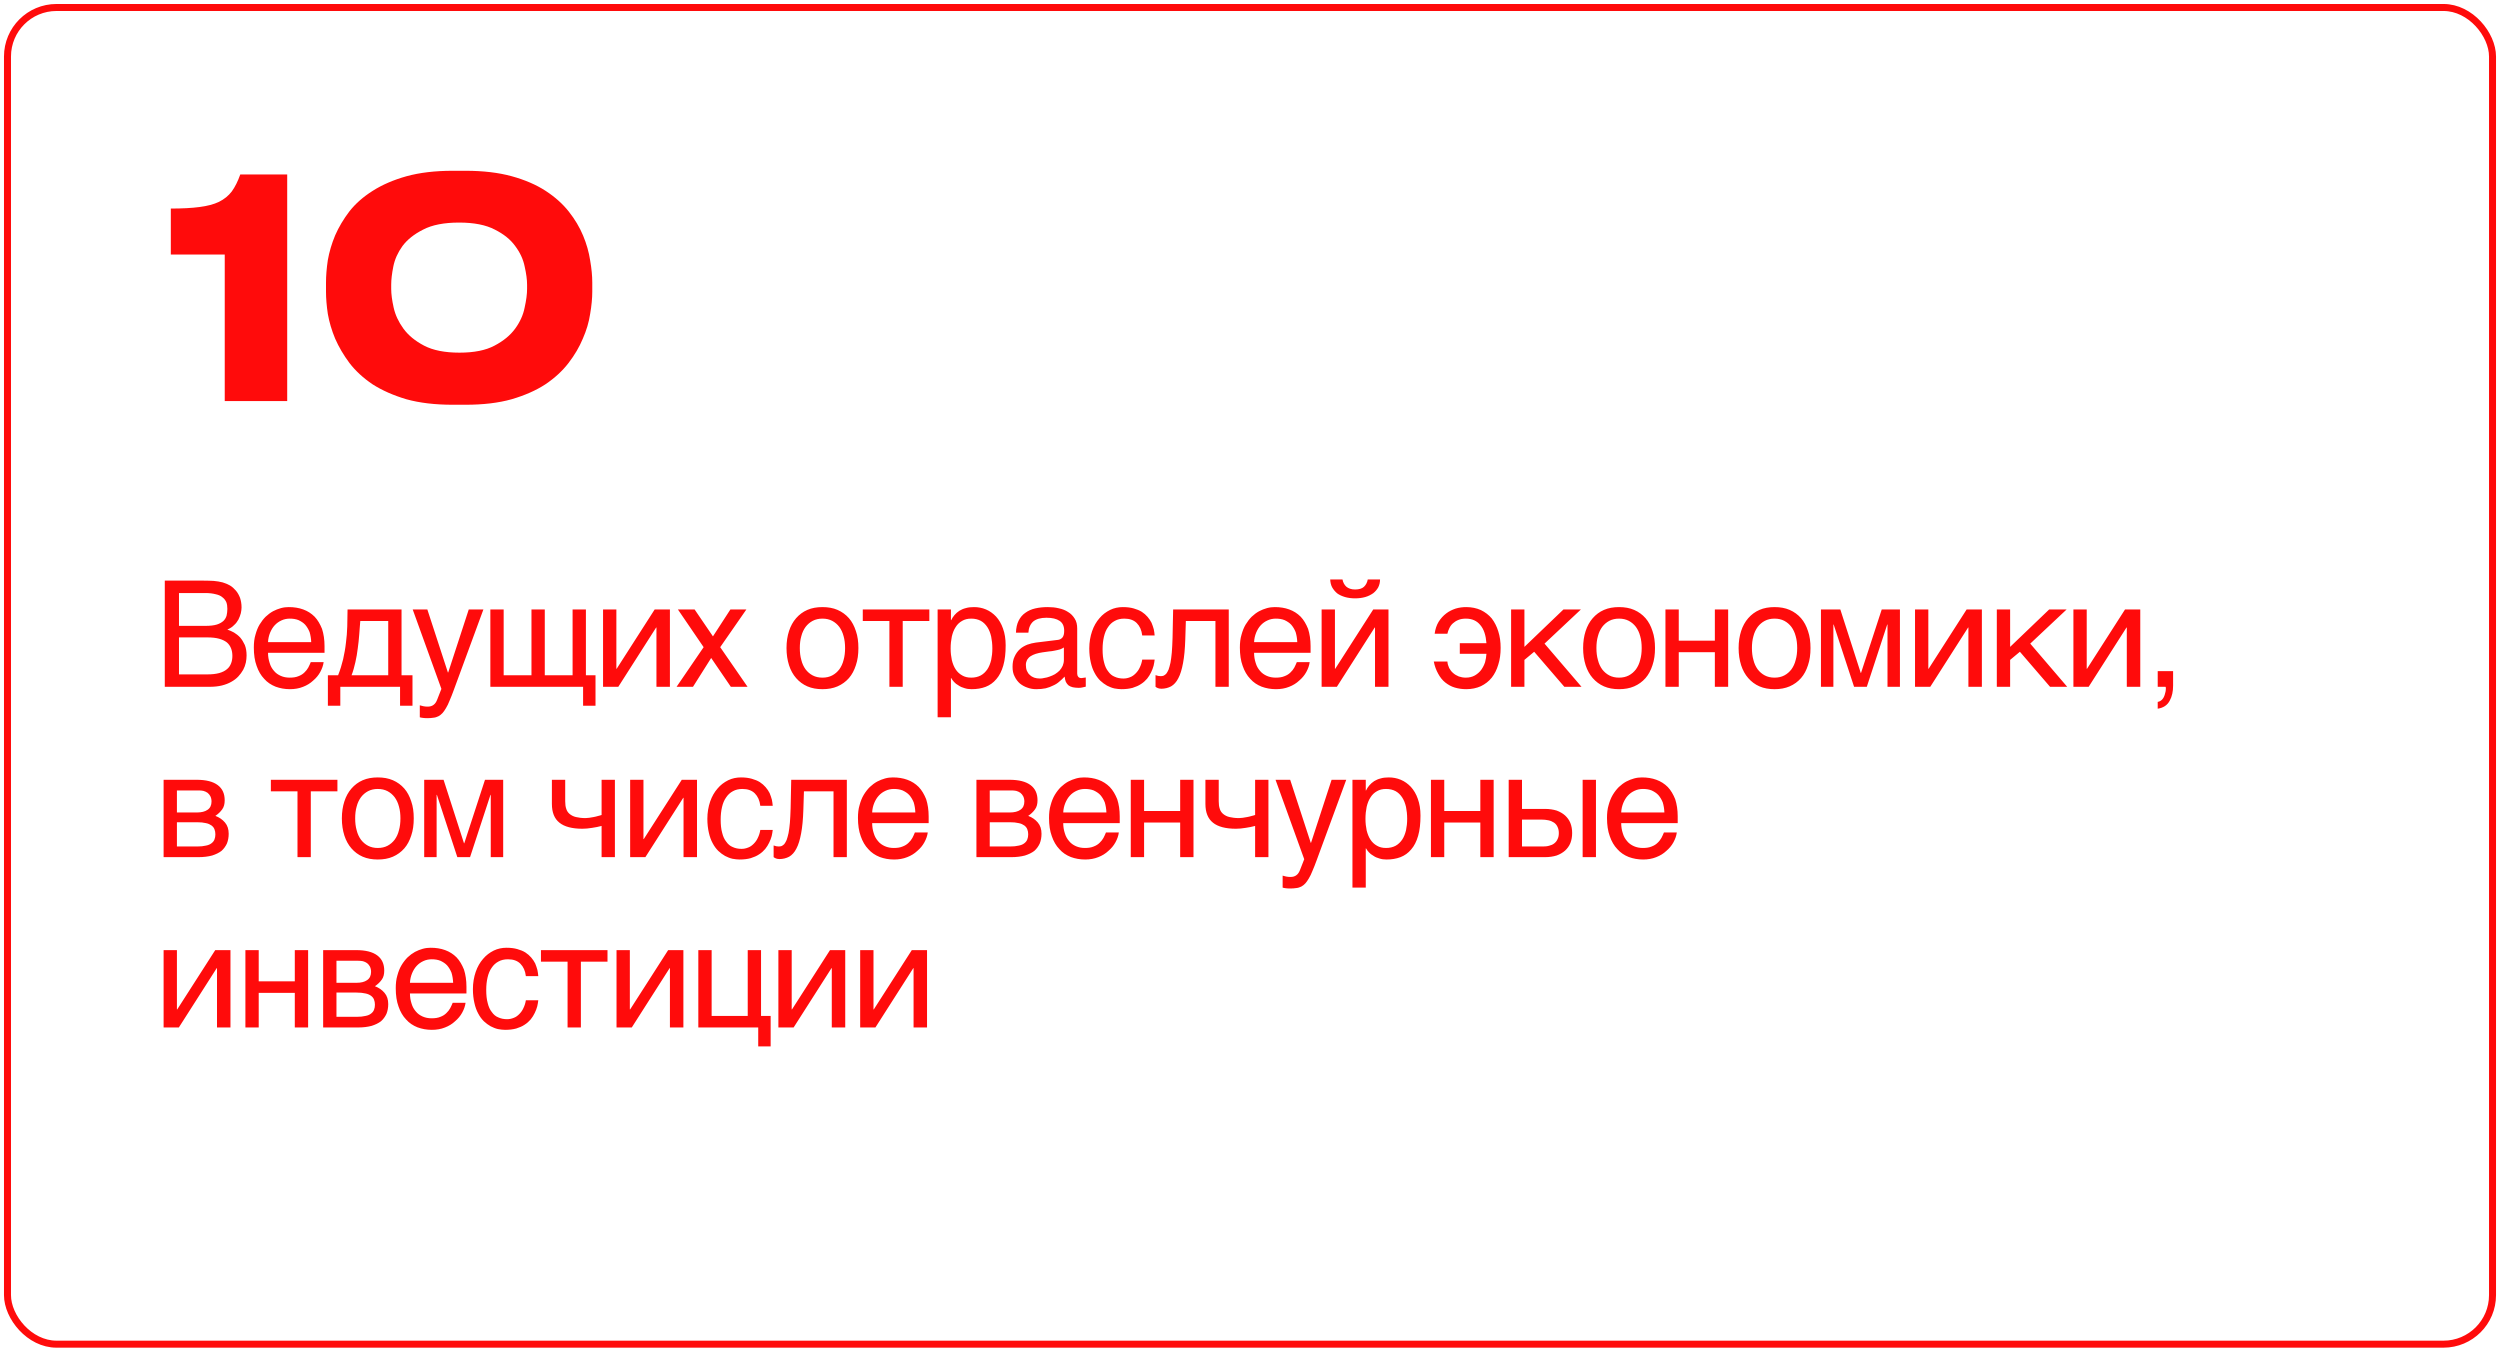 <?xml version="1.0" encoding="UTF-8"?> <svg xmlns="http://www.w3.org/2000/svg" width="455" height="246" viewBox="0 0 455 246" fill="none"><path d="M36.91 105.672C37.664 105.672 38.337 105.699 38.902 105.726C39.468 105.78 40.006 105.86 40.517 105.995C40.975 106.13 41.433 106.318 41.863 106.56C42.267 106.803 42.617 107.126 42.94 107.503C43.263 107.879 43.505 108.337 43.694 108.822C43.855 109.333 43.963 109.898 43.963 110.544C43.963 110.867 43.909 111.244 43.828 111.621C43.721 111.998 43.586 112.375 43.398 112.752C43.182 113.129 42.94 113.479 42.59 113.775C42.267 114.125 41.863 114.367 41.379 114.582C41.783 114.717 42.186 114.905 42.59 115.121C42.994 115.363 43.371 115.659 43.721 116.036C44.044 116.413 44.313 116.87 44.555 117.382C44.771 117.92 44.878 118.566 44.878 119.293C44.878 119.724 44.825 120.155 44.744 120.585C44.636 121.07 44.474 121.501 44.259 121.904C44.017 122.335 43.721 122.739 43.371 123.116C43.021 123.493 42.59 123.816 42.106 124.085C41.594 124.381 41.029 124.596 40.383 124.758C39.737 124.919 38.983 125 38.148 125H29.992V105.672H36.91ZM37.395 113.909C38.256 113.909 38.929 113.829 39.468 113.667C39.979 113.506 40.383 113.263 40.679 112.994C40.948 112.725 41.137 112.402 41.244 112.025C41.325 111.648 41.379 111.244 41.379 110.814C41.379 110.356 41.325 109.952 41.19 109.602C41.029 109.252 40.813 108.956 40.49 108.714C40.194 108.445 39.764 108.256 39.252 108.149C38.741 108.014 38.122 107.933 37.395 107.933H32.576V113.909H37.395ZM37.772 122.739C38.606 122.739 39.306 122.658 39.898 122.497C40.464 122.335 40.921 122.12 41.298 121.797C41.648 121.527 41.89 121.151 42.052 120.747C42.213 120.343 42.294 119.885 42.294 119.374C42.294 118.862 42.213 118.405 42.052 118.001C41.89 117.597 41.648 117.22 41.298 116.924C40.921 116.628 40.464 116.413 39.898 116.251C39.306 116.09 38.606 116.009 37.772 116.009H32.576V122.739H37.772ZM58.903 120.504C58.822 121.124 58.607 121.716 58.284 122.308C57.961 122.9 57.53 123.412 56.992 123.869C56.48 124.354 55.861 124.731 55.161 125C54.434 125.296 53.627 125.431 52.766 125.431C51.823 125.431 50.962 125.269 50.154 124.973C49.347 124.65 48.647 124.192 48.081 123.546C47.489 122.927 47.032 122.147 46.709 121.204C46.359 120.262 46.197 119.132 46.197 117.866C46.197 117.005 46.278 116.224 46.493 115.524C46.682 114.825 46.924 114.205 47.247 113.667C47.57 113.129 47.947 112.644 48.351 112.24C48.781 111.837 49.212 111.513 49.697 111.244C50.154 111.002 50.639 110.814 51.123 110.679C51.608 110.544 52.093 110.491 52.55 110.491C53.519 110.491 54.381 110.625 55.188 110.921C55.996 111.217 56.669 111.648 57.261 112.24C57.826 112.833 58.257 113.586 58.607 114.448C58.903 115.363 59.065 116.413 59.065 117.597V118.809H48.781C48.781 119.482 48.889 120.101 49.078 120.666C49.239 121.231 49.508 121.689 49.858 122.093C50.181 122.497 50.612 122.793 51.096 123.008C51.581 123.223 52.119 123.331 52.739 123.331C53.358 123.331 53.896 123.25 54.327 123.062C54.758 122.9 55.107 122.685 55.404 122.389C55.7 122.12 55.915 121.824 56.103 121.501C56.292 121.151 56.426 120.828 56.561 120.504H58.903ZM56.642 116.87C56.615 116.197 56.507 115.578 56.346 115.04C56.13 114.502 55.861 114.071 55.538 113.694C55.215 113.344 54.784 113.075 54.327 112.859C53.842 112.671 53.331 112.59 52.739 112.59C52.2 112.59 51.689 112.698 51.231 112.913C50.746 113.129 50.343 113.425 49.993 113.802C49.643 114.178 49.374 114.636 49.158 115.148C48.943 115.686 48.808 116.251 48.781 116.87H56.642ZM61.936 128.446H59.675V122.9H61.532C61.909 121.958 62.205 120.989 62.447 119.993C62.663 118.997 62.851 118.028 62.959 117.005C63.093 116.009 63.174 114.986 63.201 113.99C63.228 112.967 63.255 111.944 63.255 110.921H73.08V122.9H75.072V128.446H72.811V125H61.936V128.446ZM65.57 113.021C65.489 113.829 65.462 114.636 65.382 115.471C65.328 116.332 65.22 117.167 65.112 118.001C65.005 118.862 64.87 119.697 64.682 120.504C64.493 121.339 64.278 122.147 63.982 122.9H70.658V113.021H65.57ZM81.518 122.389H81.572L85.314 110.921H87.979L82.595 125.565C82.326 126.292 82.083 126.938 81.841 127.477C81.626 128.015 81.41 128.499 81.168 128.876C80.953 129.253 80.737 129.549 80.522 129.792C80.307 130.034 80.037 130.222 79.795 130.357C79.499 130.492 79.23 130.599 78.88 130.626C78.557 130.68 78.18 130.707 77.749 130.707C77.4 130.707 77.13 130.68 76.942 130.653C76.727 130.626 76.538 130.599 76.403 130.545V128.365C76.565 128.419 76.78 128.473 77.023 128.526C77.265 128.58 77.561 128.607 77.83 128.607C78.261 128.607 78.638 128.499 78.907 128.284C79.203 128.069 79.391 127.773 79.553 127.369L80.334 125.377L75.111 110.921H77.776L81.518 122.389ZM89.244 110.921H91.667V122.9H96.727V110.921H99.15V122.9H104.211V110.921H106.634V122.9H108.383V128.446H106.122V125H89.244V110.921ZM112.179 121.716H112.233L119.151 110.921H121.924V125H119.474V114.205H119.42L112.529 125H109.756V110.921H112.179V121.716ZM123.135 125L128.061 117.786L123.377 110.921H126.419L129.757 115.821L132.934 110.921H135.841L131.076 117.786L136.056 125H133.015L129.434 119.751L126.123 125H123.135ZM156.227 117.947C156.227 119.105 156.093 120.128 155.77 121.07C155.474 121.985 155.07 122.766 154.505 123.412C153.939 124.058 153.239 124.569 152.432 124.919C151.624 125.269 150.709 125.431 149.686 125.431C148.663 125.431 147.748 125.269 146.94 124.919C146.133 124.569 145.46 124.058 144.895 123.412C144.329 122.766 143.899 121.985 143.602 121.07C143.306 120.128 143.145 119.105 143.145 117.947C143.145 116.79 143.306 115.767 143.602 114.851C143.899 113.936 144.329 113.156 144.895 112.509C145.46 111.863 146.133 111.352 146.94 111.002C147.748 110.652 148.663 110.491 149.686 110.491C150.709 110.491 151.624 110.652 152.432 111.002C153.239 111.352 153.939 111.863 154.505 112.509C155.07 113.156 155.474 113.936 155.77 114.851C156.093 115.767 156.227 116.79 156.227 117.947ZM153.805 117.947C153.805 117.167 153.724 116.44 153.536 115.794C153.374 115.148 153.105 114.582 152.755 114.098C152.405 113.64 151.974 113.263 151.463 112.994C150.951 112.725 150.359 112.59 149.686 112.59C149.013 112.59 148.421 112.725 147.909 112.994C147.398 113.263 146.967 113.64 146.617 114.098C146.267 114.582 145.998 115.148 145.837 115.794C145.648 116.44 145.567 117.167 145.567 117.947C145.567 118.728 145.648 119.455 145.837 120.101C145.998 120.774 146.267 121.339 146.617 121.824C146.967 122.281 147.398 122.658 147.909 122.927C148.421 123.196 149.013 123.331 149.686 123.331C150.359 123.331 150.951 123.196 151.463 122.927C151.974 122.658 152.405 122.281 152.755 121.824C153.105 121.339 153.374 120.774 153.536 120.101C153.724 119.455 153.805 118.728 153.805 117.947ZM157.026 110.921H169.14V113.021H164.294V125H161.871V113.021H157.026V110.921ZM173.07 112.859H173.124C173.285 112.536 173.474 112.213 173.716 111.944C173.958 111.648 174.254 111.406 174.604 111.164C174.927 110.975 175.304 110.787 175.762 110.679C176.192 110.544 176.704 110.491 177.269 110.491C178.023 110.491 178.75 110.625 179.45 110.921C180.15 111.217 180.742 111.648 181.28 112.213C181.819 112.806 182.249 113.532 182.545 114.394C182.868 115.282 183.03 116.278 183.03 117.436C183.03 118.889 182.895 120.101 182.599 121.124C182.303 122.147 181.899 122.954 181.334 123.6C180.796 124.246 180.15 124.704 179.396 125C178.615 125.296 177.781 125.431 176.839 125.431C176.381 125.431 175.95 125.377 175.546 125.242C175.143 125.135 174.766 124.973 174.47 124.758C174.12 124.569 173.851 124.354 173.635 124.112C173.42 123.869 173.231 123.627 173.124 123.412H173.07V130.545H170.647V110.921H173.07V112.859ZM173.016 118.028C173.016 118.809 173.097 119.482 173.231 120.128C173.393 120.774 173.608 121.339 173.931 121.824C174.227 122.281 174.631 122.658 175.116 122.927C175.573 123.196 176.112 123.331 176.758 123.331C177.431 123.331 177.996 123.196 178.508 122.927C178.992 122.658 179.369 122.281 179.692 121.824C180.015 121.339 180.23 120.774 180.392 120.128C180.526 119.482 180.607 118.809 180.607 118.028C180.607 117.22 180.526 116.52 180.392 115.847C180.23 115.174 180.015 114.609 179.692 114.125C179.369 113.64 178.992 113.263 178.508 112.994C177.996 112.725 177.431 112.59 176.758 112.59C176.112 112.59 175.573 112.725 175.116 112.994C174.631 113.263 174.227 113.64 173.931 114.125C173.608 114.609 173.393 115.174 173.231 115.847C173.097 116.52 173.016 117.22 173.016 118.028ZM184.905 115.148C184.932 114.286 185.094 113.559 185.39 112.967C185.686 112.375 186.09 111.89 186.601 111.54C187.113 111.164 187.705 110.894 188.405 110.733C189.105 110.571 189.858 110.491 190.693 110.491C191.366 110.491 192.039 110.544 192.685 110.706C193.331 110.841 193.896 111.056 194.381 111.379C194.892 111.675 195.296 112.106 195.592 112.59C195.915 113.075 196.05 113.694 196.05 114.394V122.577C196.05 122.793 196.104 123.008 196.238 123.169C196.346 123.331 196.561 123.412 196.83 123.412C196.938 123.412 197.073 123.385 197.207 123.358C197.342 123.358 197.477 123.331 197.611 123.304V124.973C197.423 125.027 197.207 125.081 197.019 125.108C196.83 125.162 196.588 125.188 196.319 125.188C195.888 125.188 195.538 125.135 195.242 125.081C194.919 125 194.677 124.892 194.462 124.731C194.273 124.569 194.112 124.354 193.977 124.085C193.869 123.842 193.816 123.519 193.762 123.143C193.466 123.466 193.143 123.762 192.82 124.031C192.496 124.327 192.12 124.569 191.689 124.758C191.285 124.973 190.827 125.135 190.316 125.269C189.805 125.377 189.239 125.431 188.593 125.431C188.055 125.431 187.543 125.35 187.032 125.162C186.52 125 186.036 124.731 185.632 124.408C185.228 124.058 184.905 123.627 184.663 123.116C184.394 122.631 184.286 122.039 184.286 121.366C184.286 120.639 184.394 120.02 184.663 119.482C184.905 118.943 185.228 118.512 185.605 118.163C186.009 117.786 186.467 117.543 186.978 117.328C187.49 117.14 188.001 117.032 188.512 116.951L192.47 116.467C192.846 116.44 193.143 116.278 193.358 116.036C193.573 115.767 193.681 115.39 193.681 114.825C193.681 113.963 193.412 113.371 192.846 112.994C192.281 112.617 191.5 112.429 190.451 112.429C189.374 112.429 188.593 112.671 188.055 113.102C187.543 113.559 187.22 114.232 187.166 115.148H184.905ZM193.627 117.839C193.439 117.974 193.196 118.082 192.927 118.189C192.631 118.27 192.308 118.351 191.985 118.405C191.635 118.486 191.258 118.539 190.881 118.566L189.724 118.728C189.293 118.809 188.889 118.862 188.512 118.997C188.162 119.105 187.839 119.266 187.57 119.428C187.274 119.616 187.086 119.858 186.924 120.101C186.79 120.37 186.709 120.666 186.709 121.016C186.709 121.42 186.763 121.77 186.897 122.093C187.032 122.389 187.193 122.658 187.436 122.846C187.651 123.062 187.92 123.223 188.216 123.331C188.539 123.439 188.889 123.493 189.266 123.493C189.508 123.493 189.778 123.466 190.074 123.385C190.397 123.331 190.693 123.277 191.016 123.143C191.366 123.035 191.662 122.873 191.985 122.712C192.281 122.523 192.577 122.308 192.82 122.066C193.062 121.797 193.25 121.527 193.412 121.177C193.546 120.854 193.627 120.504 193.627 120.101V117.839ZM210.146 120.047C210.12 120.397 210.039 120.747 209.958 121.151C209.85 121.581 209.689 121.958 209.5 122.362C209.312 122.766 209.07 123.143 208.774 123.519C208.477 123.869 208.101 124.219 207.67 124.489C207.239 124.785 206.728 125 206.135 125.188C205.543 125.35 204.87 125.431 204.117 125.431C203.713 125.431 203.282 125.377 202.824 125.296C202.34 125.188 201.909 125 201.478 124.785C201.048 124.542 200.644 124.246 200.24 123.869C199.863 123.493 199.513 123.035 199.217 122.47C198.921 121.931 198.679 121.285 198.517 120.531C198.356 119.832 198.248 118.97 198.248 118.028C198.248 116.87 198.437 115.821 198.76 114.878C199.083 113.936 199.54 113.156 200.106 112.509C200.644 111.863 201.29 111.379 202.044 111.002C202.771 110.652 203.551 110.491 204.359 110.491C205.113 110.491 205.759 110.571 206.324 110.733C206.889 110.894 207.374 111.083 207.804 111.352C208.208 111.621 208.558 111.917 208.854 112.267C209.15 112.617 209.393 112.967 209.581 113.344C209.743 113.748 209.877 114.125 209.985 114.528C210.066 114.905 210.12 115.309 210.146 115.659H207.885C207.778 114.69 207.428 113.936 206.889 113.398C206.351 112.859 205.597 112.59 204.628 112.59C203.955 112.59 203.39 112.725 202.905 112.994C202.394 113.263 201.99 113.64 201.667 114.125C201.317 114.609 201.075 115.201 200.913 115.901C200.752 116.601 200.671 117.328 200.671 118.163C200.671 119.105 200.752 119.885 200.94 120.558C201.102 121.231 201.344 121.77 201.694 122.2C202.017 122.658 202.394 122.981 202.878 123.169C203.336 123.385 203.874 123.493 204.466 123.493C204.897 123.493 205.274 123.412 205.678 123.25C206.055 123.116 206.378 122.873 206.674 122.577C206.97 122.281 207.239 121.931 207.428 121.501C207.643 121.07 207.804 120.585 207.885 120.047H210.146ZM215.719 116.413C215.665 118.109 215.53 119.535 215.315 120.666C215.1 121.824 214.83 122.739 214.454 123.439C214.104 124.139 213.646 124.623 213.134 124.919C212.623 125.188 212.031 125.35 211.358 125.35C211.116 125.35 210.9 125.296 210.739 125.242C210.55 125.162 210.416 125.081 210.308 125V122.873C210.658 123.008 210.954 123.062 211.223 123.062C211.412 123.062 211.6 123.035 211.762 122.981C211.923 122.9 212.085 122.793 212.246 122.631C212.381 122.443 212.542 122.2 212.677 121.877C212.785 121.554 212.919 121.124 213.027 120.612C213.108 120.101 213.215 119.482 213.269 118.755C213.323 118.001 213.377 117.14 213.404 116.117L213.511 110.921H223.633V125H221.21V113.021H215.826L215.719 116.413ZM238.364 120.504C238.283 121.124 238.068 121.716 237.745 122.308C237.421 122.9 236.991 123.412 236.452 123.869C235.941 124.354 235.322 124.731 234.622 125C233.895 125.296 233.087 125.431 232.226 125.431C231.284 125.431 230.422 125.269 229.615 124.973C228.807 124.65 228.107 124.192 227.542 123.546C226.95 122.927 226.492 122.147 226.169 121.204C225.819 120.262 225.658 119.132 225.658 117.866C225.658 117.005 225.739 116.224 225.954 115.524C226.142 114.825 226.385 114.205 226.708 113.667C227.031 113.129 227.408 112.644 227.811 112.24C228.242 111.837 228.673 111.513 229.157 111.244C229.615 111.002 230.099 110.814 230.584 110.679C231.069 110.544 231.553 110.491 232.011 110.491C232.98 110.491 233.841 110.625 234.649 110.921C235.456 111.217 236.129 111.648 236.722 112.24C237.287 112.833 237.718 113.586 238.068 114.448C238.364 115.363 238.525 116.413 238.525 117.597V118.809H228.242C228.242 119.482 228.35 120.101 228.538 120.666C228.7 121.231 228.969 121.689 229.319 122.093C229.642 122.497 230.073 122.793 230.557 123.008C231.042 123.223 231.58 123.331 232.199 123.331C232.818 123.331 233.357 123.25 233.787 123.062C234.218 122.9 234.568 122.685 234.864 122.389C235.16 122.12 235.376 121.824 235.564 121.501C235.752 121.151 235.887 120.828 236.022 120.504H238.364ZM236.102 116.87C236.076 116.197 235.968 115.578 235.806 115.04C235.591 114.502 235.322 114.071 234.999 113.694C234.676 113.344 234.245 113.075 233.787 112.859C233.303 112.671 232.791 112.59 232.199 112.59C231.661 112.59 231.149 112.698 230.692 112.913C230.207 113.129 229.803 113.425 229.453 113.802C229.103 114.178 228.834 114.636 228.619 115.148C228.404 115.686 228.269 116.251 228.242 116.87H236.102ZM244.331 105.457C244.438 106.022 244.681 106.453 245.031 106.776C245.407 107.099 245.946 107.287 246.619 107.287C247.346 107.287 247.884 107.126 248.234 106.803C248.584 106.48 248.826 106.022 248.934 105.457H251.168C251.168 105.968 251.06 106.453 250.845 106.883C250.603 107.314 250.307 107.664 249.93 107.96C249.499 108.256 249.042 108.499 248.476 108.66C247.911 108.822 247.292 108.902 246.619 108.902C245.973 108.902 245.354 108.822 244.788 108.66C244.25 108.499 243.765 108.283 243.362 107.987C242.985 107.664 242.689 107.314 242.446 106.883C242.231 106.48 242.123 105.995 242.096 105.457H244.331ZM242.958 121.716H243.012L249.93 110.921H252.703V125H250.253V114.205H250.199L243.308 125H240.535V110.921H242.958V121.716ZM270.532 117.059C270.424 115.632 270.074 114.528 269.428 113.775C268.809 112.994 267.921 112.59 266.79 112.59C266.252 112.59 265.794 112.671 265.417 112.833C265.013 112.994 264.69 113.209 264.421 113.452C264.152 113.694 263.937 113.99 263.775 114.34C263.614 114.663 263.506 114.986 263.425 115.336H261.11C261.218 114.502 261.46 113.775 261.837 113.156C262.214 112.563 262.671 112.052 263.21 111.648C263.721 111.244 264.314 110.975 264.933 110.76C265.579 110.571 266.198 110.491 266.844 110.491C267.84 110.491 268.728 110.679 269.509 111.029C270.29 111.406 270.963 111.917 271.501 112.563C272.012 113.236 272.416 114.017 272.685 114.905C272.982 115.821 273.116 116.817 273.116 117.92C273.116 119.024 272.982 120.047 272.685 120.962C272.416 121.877 272.012 122.685 271.501 123.331C270.963 124.004 270.29 124.515 269.509 124.892C268.728 125.242 267.84 125.431 266.844 125.431C266.09 125.431 265.417 125.323 264.771 125.135C264.125 124.946 263.56 124.623 263.048 124.219C262.537 123.816 262.106 123.277 261.756 122.631C261.406 122.012 261.11 121.258 260.949 120.397H263.425C263.452 120.828 263.587 121.231 263.748 121.581C263.937 121.931 264.179 122.254 264.475 122.497C264.771 122.766 265.121 122.954 265.498 123.116C265.902 123.25 266.306 123.331 266.763 123.331C267.409 123.331 267.948 123.196 268.432 122.927C268.89 122.658 269.294 122.308 269.59 121.904C269.886 121.474 270.128 121.016 270.29 120.504C270.424 119.966 270.505 119.482 270.532 118.997H265.686V117.059H270.532ZM277.444 117.732L284.55 110.921H287.727L281.105 117.14L287.835 125H284.712L279.22 118.62L277.444 120.101V125H275.021V110.921H277.444V117.732ZM301.209 117.947C301.209 119.105 301.075 120.128 300.752 121.07C300.456 121.985 300.052 122.766 299.487 123.412C298.921 124.058 298.221 124.569 297.414 124.919C296.606 125.269 295.691 125.431 294.668 125.431C293.645 125.431 292.73 125.269 291.922 124.919C291.115 124.569 290.442 124.058 289.876 123.412C289.311 122.766 288.88 121.985 288.584 121.07C288.288 120.128 288.127 119.105 288.127 117.947C288.127 116.79 288.288 115.767 288.584 114.851C288.88 113.936 289.311 113.156 289.876 112.509C290.442 111.863 291.115 111.352 291.922 111.002C292.73 110.652 293.645 110.491 294.668 110.491C295.691 110.491 296.606 110.652 297.414 111.002C298.221 111.352 298.921 111.863 299.487 112.509C300.052 113.156 300.456 113.936 300.752 114.851C301.075 115.767 301.209 116.79 301.209 117.947ZM298.787 117.947C298.787 117.167 298.706 116.44 298.518 115.794C298.356 115.148 298.087 114.582 297.737 114.098C297.387 113.64 296.956 113.263 296.445 112.994C295.933 112.725 295.341 112.59 294.668 112.59C293.995 112.59 293.403 112.725 292.891 112.994C292.38 113.263 291.949 113.64 291.599 114.098C291.249 114.582 290.98 115.148 290.819 115.794C290.63 116.44 290.549 117.167 290.549 117.947C290.549 118.728 290.63 119.455 290.819 120.101C290.98 120.774 291.249 121.339 291.599 121.824C291.949 122.281 292.38 122.658 292.891 122.927C293.403 123.196 293.995 123.331 294.668 123.331C295.341 123.331 295.933 123.196 296.445 122.927C296.956 122.658 297.387 122.281 297.737 121.824C298.087 121.339 298.356 120.774 298.518 120.101C298.706 119.455 298.787 118.728 298.787 117.947ZM305.534 116.601H312.103V110.921H314.525V125H312.103V118.701H305.534V125H303.112V110.921H305.534V116.601ZM329.51 117.947C329.51 119.105 329.376 120.128 329.053 121.07C328.757 121.985 328.353 122.766 327.788 123.412C327.222 124.058 326.522 124.569 325.715 124.919C324.907 125.269 323.992 125.431 322.969 125.431C321.946 125.431 321.031 125.269 320.223 124.919C319.416 124.569 318.743 124.058 318.177 123.412C317.612 122.766 317.181 121.985 316.885 121.07C316.589 120.128 316.428 119.105 316.428 117.947C316.428 116.79 316.589 115.767 316.885 114.851C317.181 113.936 317.612 113.156 318.177 112.509C318.743 111.863 319.416 111.352 320.223 111.002C321.031 110.652 321.946 110.491 322.969 110.491C323.992 110.491 324.907 110.652 325.715 111.002C326.522 111.352 327.222 111.863 327.788 112.509C328.353 113.156 328.757 113.936 329.053 114.851C329.376 115.767 329.51 116.79 329.51 117.947ZM327.088 117.947C327.088 117.167 327.007 116.44 326.818 115.794C326.657 115.148 326.388 114.582 326.038 114.098C325.688 113.64 325.257 113.263 324.746 112.994C324.234 112.725 323.642 112.59 322.969 112.59C322.296 112.59 321.704 112.725 321.192 112.994C320.681 113.263 320.25 113.64 319.9 114.098C319.55 114.582 319.281 115.148 319.12 115.794C318.931 116.44 318.85 117.167 318.85 117.947C318.85 118.728 318.931 119.455 319.12 120.101C319.281 120.774 319.55 121.339 319.9 121.824C320.25 122.281 320.681 122.658 321.192 122.927C321.704 123.196 322.296 123.331 322.969 123.331C323.642 123.331 324.234 123.196 324.746 122.927C325.257 122.658 325.688 122.281 326.038 121.824C326.388 121.339 326.657 120.774 326.818 120.101C327.007 119.455 327.088 118.728 327.088 117.947ZM338.654 122.47H338.708L342.476 110.921H345.787V125H343.526V113.667H343.472L339.758 125H337.442L333.728 113.667H333.674V125H331.413V110.921H334.939L338.654 122.47ZM350.956 121.716H351.01L357.928 110.921H360.701V125H358.251V114.205H358.198L351.306 125H348.534V110.921H350.956V121.716ZM365.843 117.732L372.95 110.921H376.126L369.504 117.14L376.234 125H373.111L367.62 118.62L365.843 120.101V125H363.42V110.921H365.843V117.732ZM379.783 121.716H379.837L386.755 110.921H389.528V125H387.078V114.205H387.024L380.133 125H377.36V110.921H379.783V121.716ZM392.704 127.746C393.297 127.638 393.727 127.234 393.97 126.481C394.104 126.077 394.185 125.7 394.185 125.323V125.162C394.158 125.108 394.158 125.054 394.131 125H392.704V122.147H395.504V124.785C395.504 125.834 395.316 126.75 394.885 127.53C394.454 128.338 393.754 128.823 392.704 128.984V127.746ZM35.78 141.921C37.502 141.921 38.768 142.244 39.629 142.89C40.49 143.536 40.894 144.452 40.894 145.663C40.894 146.309 40.76 146.874 40.437 147.305C40.114 147.763 39.71 148.14 39.198 148.49C39.925 148.759 40.517 149.189 40.948 149.701C41.406 150.239 41.621 150.912 41.621 151.747C41.621 152.393 41.513 152.985 41.298 153.523C41.056 154.035 40.733 154.493 40.302 154.869C39.844 155.219 39.279 155.489 38.606 155.704C37.906 155.892 37.072 156 36.157 156H29.777V141.921H35.78ZM35.86 147.87C36.668 147.87 37.314 147.709 37.772 147.386C38.256 147.063 38.498 146.551 38.498 145.878C38.498 145.502 38.418 145.178 38.283 144.909C38.148 144.667 37.987 144.452 37.772 144.29C37.529 144.129 37.314 144.021 37.018 143.94C36.749 143.886 36.453 143.859 36.183 143.859H32.199V147.87H35.86ZM35.86 154.062C36.507 154.062 37.045 154.008 37.476 153.9C37.906 153.82 38.229 153.685 38.498 153.47C38.741 153.281 38.929 153.066 39.037 152.77C39.145 152.501 39.198 152.204 39.198 151.854C39.198 151.504 39.145 151.208 39.037 150.939C38.929 150.643 38.741 150.428 38.498 150.239C38.229 150.051 37.906 149.889 37.476 149.809C37.045 149.701 36.507 149.647 35.86 149.647H32.199V154.062H35.86ZM49.298 141.921H61.411V144.021H56.566V156H54.143V144.021H49.298V141.921ZM75.302 148.947C75.302 150.105 75.167 151.128 74.844 152.07C74.548 152.985 74.144 153.766 73.579 154.412C73.013 155.058 72.314 155.569 71.506 155.919C70.698 156.269 69.783 156.431 68.76 156.431C67.737 156.431 66.822 156.269 66.014 155.919C65.207 155.569 64.534 155.058 63.969 154.412C63.403 153.766 62.973 152.985 62.677 152.07C62.38 151.128 62.219 150.105 62.219 148.947C62.219 147.79 62.38 146.767 62.677 145.851C62.973 144.936 63.403 144.156 63.969 143.509C64.534 142.863 65.207 142.352 66.014 142.002C66.822 141.652 67.737 141.491 68.76 141.491C69.783 141.491 70.698 141.652 71.506 142.002C72.314 142.352 73.013 142.863 73.579 143.509C74.144 144.156 74.548 144.936 74.844 145.851C75.167 146.767 75.302 147.79 75.302 148.947ZM72.879 148.947C72.879 148.167 72.798 147.44 72.61 146.794C72.448 146.148 72.179 145.582 71.829 145.098C71.479 144.64 71.048 144.263 70.537 143.994C70.025 143.725 69.433 143.59 68.76 143.59C68.087 143.59 67.495 143.725 66.984 143.994C66.472 144.263 66.041 144.64 65.692 145.098C65.342 145.582 65.072 146.148 64.911 146.794C64.722 147.44 64.642 148.167 64.642 148.947C64.642 149.728 64.722 150.455 64.911 151.101C65.072 151.774 65.342 152.339 65.692 152.824C66.041 153.281 66.472 153.658 66.984 153.927C67.495 154.196 68.087 154.331 68.76 154.331C69.433 154.331 70.025 154.196 70.537 153.927C71.048 153.658 71.479 153.281 71.829 152.824C72.179 152.339 72.448 151.774 72.61 151.101C72.798 150.455 72.879 149.728 72.879 148.947ZM84.445 153.47H84.499L88.268 141.921H91.579V156H89.317V144.667H89.264L85.549 156H83.234L79.519 144.667H79.465V156H77.204V141.921H80.73L84.445 153.47ZM109.489 150.32C108.951 150.455 108.385 150.589 107.766 150.67C107.12 150.778 106.528 150.832 105.99 150.832C104.132 150.832 102.705 150.455 101.817 149.728C100.902 149.001 100.444 147.87 100.444 146.309V141.921H102.867V145.825C102.867 146.363 102.921 146.821 103.055 147.197C103.163 147.574 103.378 147.897 103.674 148.14C103.971 148.382 104.347 148.597 104.832 148.705C105.29 148.813 105.882 148.893 106.555 148.893C106.743 148.893 106.986 148.866 107.228 148.839C107.497 148.786 107.739 148.759 108.035 148.705C108.305 148.651 108.574 148.597 108.816 148.516C109.085 148.463 109.301 148.382 109.489 148.328V141.921H111.912V156H109.489V150.32ZM117.109 152.716H117.163L124.082 141.921H126.854V156H124.405V145.205H124.351L117.459 156H114.687V141.921H117.109V152.716ZM140.637 151.047C140.61 151.397 140.529 151.747 140.449 152.151C140.341 152.581 140.179 152.958 139.991 153.362C139.803 153.766 139.56 154.143 139.264 154.519C138.968 154.869 138.591 155.219 138.161 155.489C137.73 155.785 137.218 156 136.626 156.188C136.034 156.35 135.361 156.431 134.607 156.431C134.203 156.431 133.773 156.377 133.315 156.296C132.831 156.188 132.4 156 131.969 155.785C131.538 155.542 131.135 155.246 130.731 154.869C130.354 154.493 130.004 154.035 129.708 153.47C129.412 152.931 129.169 152.285 129.008 151.531C128.846 150.832 128.739 149.97 128.739 149.028C128.739 147.87 128.927 146.821 129.25 145.878C129.573 144.936 130.031 144.156 130.596 143.509C131.135 142.863 131.781 142.379 132.534 142.002C133.261 141.652 134.042 141.491 134.849 141.491C135.603 141.491 136.249 141.571 136.815 141.733C137.38 141.894 137.864 142.083 138.295 142.352C138.699 142.621 139.049 142.917 139.345 143.267C139.641 143.617 139.883 143.967 140.072 144.344C140.233 144.748 140.368 145.125 140.476 145.528C140.556 145.905 140.61 146.309 140.637 146.659H138.376C138.268 145.69 137.918 144.936 137.38 144.398C136.841 143.859 136.088 143.59 135.119 143.59C134.446 143.59 133.88 143.725 133.396 143.994C132.884 144.263 132.481 144.64 132.158 145.125C131.808 145.609 131.565 146.201 131.404 146.901C131.242 147.601 131.162 148.328 131.162 149.163C131.162 150.105 131.242 150.885 131.431 151.558C131.592 152.231 131.834 152.77 132.184 153.2C132.507 153.658 132.884 153.981 133.369 154.169C133.827 154.385 134.365 154.493 134.957 154.493C135.388 154.493 135.765 154.412 136.168 154.25C136.545 154.116 136.868 153.873 137.164 153.577C137.461 153.281 137.73 152.931 137.918 152.501C138.134 152.07 138.295 151.585 138.376 151.047H140.637ZM146.209 147.413C146.156 149.109 146.021 150.535 145.806 151.666C145.59 152.824 145.321 153.739 144.944 154.439C144.594 155.139 144.137 155.623 143.625 155.919C143.114 156.188 142.521 156.35 141.848 156.35C141.606 156.35 141.391 156.296 141.229 156.242C141.041 156.162 140.906 156.081 140.799 156V153.873C141.149 154.008 141.445 154.062 141.714 154.062C141.902 154.062 142.091 154.035 142.252 153.981C142.414 153.9 142.575 153.793 142.737 153.631C142.871 153.443 143.033 153.2 143.167 152.877C143.275 152.554 143.41 152.124 143.517 151.612C143.598 151.101 143.706 150.482 143.76 149.755C143.814 149.001 143.867 148.14 143.894 147.117L144.002 141.921H154.124V156H151.701V144.021H146.317L146.209 147.413ZM168.854 151.504C168.774 152.124 168.558 152.716 168.235 153.308C167.912 153.9 167.481 154.412 166.943 154.869C166.432 155.354 165.812 155.731 165.113 156C164.386 156.296 163.578 156.431 162.717 156.431C161.775 156.431 160.913 156.269 160.106 155.973C159.298 155.65 158.598 155.192 158.033 154.546C157.441 153.927 156.983 153.147 156.66 152.204C156.31 151.262 156.148 150.132 156.148 148.866C156.148 148.005 156.229 147.224 156.445 146.524C156.633 145.825 156.875 145.205 157.198 144.667C157.521 144.129 157.898 143.644 158.302 143.24C158.733 142.837 159.163 142.513 159.648 142.244C160.106 142.002 160.59 141.814 161.075 141.679C161.559 141.544 162.044 141.491 162.501 141.491C163.47 141.491 164.332 141.625 165.139 141.921C165.947 142.217 166.62 142.648 167.212 143.24C167.778 143.833 168.208 144.586 168.558 145.448C168.854 146.363 169.016 147.413 169.016 148.597V149.809H158.733C158.733 150.482 158.84 151.101 159.029 151.666C159.19 152.231 159.459 152.689 159.809 153.093C160.132 153.497 160.563 153.793 161.048 154.008C161.532 154.223 162.071 154.331 162.69 154.331C163.309 154.331 163.847 154.25 164.278 154.062C164.709 153.9 165.059 153.685 165.355 153.389C165.651 153.12 165.866 152.824 166.055 152.501C166.243 152.151 166.378 151.828 166.512 151.504H168.854ZM166.593 147.87C166.566 147.197 166.458 146.578 166.297 146.04C166.082 145.502 165.812 145.071 165.489 144.694C165.166 144.344 164.736 144.075 164.278 143.859C163.793 143.671 163.282 143.59 162.69 143.59C162.151 143.59 161.64 143.698 161.182 143.913C160.698 144.129 160.294 144.425 159.944 144.802C159.594 145.178 159.325 145.636 159.11 146.148C158.894 146.686 158.76 147.251 158.733 147.87H166.593ZM183.713 141.921C185.436 141.921 186.701 142.244 187.563 142.89C188.424 143.536 188.828 144.452 188.828 145.663C188.828 146.309 188.693 146.874 188.37 147.305C188.047 147.763 187.643 148.14 187.132 148.49C187.859 148.759 188.451 149.189 188.882 149.701C189.339 150.239 189.555 150.912 189.555 151.747C189.555 152.393 189.447 152.985 189.232 153.523C188.989 154.035 188.666 154.493 188.236 154.869C187.778 155.219 187.213 155.489 186.54 155.704C185.84 155.892 185.005 156 184.09 156H177.71V141.921H183.713ZM183.794 147.87C184.602 147.87 185.248 147.709 185.705 147.386C186.19 147.063 186.432 146.551 186.432 145.878C186.432 145.502 186.351 145.178 186.217 144.909C186.082 144.667 185.921 144.452 185.705 144.29C185.463 144.129 185.248 144.021 184.952 143.94C184.682 143.886 184.386 143.859 184.117 143.859H180.133V147.87H183.794ZM183.794 154.062C184.44 154.062 184.978 154.008 185.409 153.9C185.84 153.82 186.163 153.685 186.432 153.47C186.674 153.281 186.863 153.066 186.97 152.77C187.078 152.501 187.132 152.204 187.132 151.854C187.132 151.504 187.078 151.208 186.97 150.939C186.863 150.643 186.674 150.428 186.432 150.239C186.163 150.051 185.84 149.889 185.409 149.809C184.978 149.701 184.44 149.647 183.794 149.647H180.133V154.062H183.794ZM203.629 151.504C203.549 152.124 203.333 152.716 203.01 153.308C202.687 153.9 202.257 154.412 201.718 154.869C201.207 155.354 200.588 155.731 199.888 156C199.161 156.296 198.353 156.431 197.492 156.431C196.55 156.431 195.688 156.269 194.881 155.973C194.073 155.65 193.373 155.192 192.808 154.546C192.216 153.927 191.758 153.147 191.435 152.204C191.085 151.262 190.924 150.132 190.924 148.866C190.924 148.005 191.004 147.224 191.22 146.524C191.408 145.825 191.65 145.205 191.973 144.667C192.296 144.129 192.673 143.644 193.077 143.24C193.508 142.837 193.939 142.513 194.423 142.244C194.881 142.002 195.365 141.814 195.85 141.679C196.334 141.544 196.819 141.491 197.277 141.491C198.246 141.491 199.107 141.625 199.915 141.921C200.722 142.217 201.395 142.648 201.987 143.24C202.553 143.833 202.983 144.586 203.333 145.448C203.629 146.363 203.791 147.413 203.791 148.597V149.809H193.508C193.508 150.482 193.616 151.101 193.804 151.666C193.965 152.231 194.235 152.689 194.585 153.093C194.908 153.497 195.338 153.793 195.823 154.008C196.307 154.223 196.846 154.331 197.465 154.331C198.084 154.331 198.622 154.25 199.053 154.062C199.484 153.9 199.834 153.685 200.13 153.389C200.426 153.12 200.641 152.824 200.83 152.501C201.018 152.151 201.153 151.828 201.287 151.504H203.629ZM201.368 147.87C201.341 147.197 201.234 146.578 201.072 146.04C200.857 145.502 200.588 145.071 200.265 144.694C199.942 144.344 199.511 144.075 199.053 143.859C198.569 143.671 198.057 143.59 197.465 143.59C196.927 143.59 196.415 143.698 195.957 143.913C195.473 144.129 195.069 144.425 194.719 144.802C194.369 145.178 194.1 145.636 193.885 146.148C193.669 146.686 193.535 147.251 193.508 147.87H201.368ZM208.224 147.601H214.792V141.921H217.215V156H214.792V149.701H208.224V156H205.801V141.921H208.224V147.601ZM228.431 150.32C227.892 150.455 227.327 150.589 226.708 150.67C226.062 150.778 225.47 150.832 224.931 150.832C223.074 150.832 221.647 150.455 220.759 149.728C219.844 149.001 219.386 147.87 219.386 146.309V141.921H221.809V145.825C221.809 146.363 221.863 146.821 221.997 147.197C222.105 147.574 222.32 147.897 222.616 148.14C222.912 148.382 223.289 148.597 223.774 148.705C224.231 148.813 224.824 148.893 225.497 148.893C225.685 148.893 225.927 148.866 226.17 148.839C226.439 148.786 226.681 148.759 226.977 148.705C227.246 148.651 227.516 148.597 227.758 148.516C228.027 148.463 228.242 148.382 228.431 148.328V141.921H230.854V156H228.431V150.32ZM238.555 153.389H238.609L242.35 141.921H245.015L239.632 156.565C239.362 157.292 239.12 157.938 238.878 158.477C238.662 159.015 238.447 159.499 238.205 159.876C237.99 160.253 237.774 160.549 237.559 160.792C237.343 161.034 237.074 161.222 236.832 161.357C236.536 161.492 236.267 161.599 235.917 161.626C235.594 161.68 235.217 161.707 234.786 161.707C234.436 161.707 234.167 161.68 233.979 161.653C233.763 161.626 233.575 161.599 233.44 161.545V159.365C233.602 159.419 233.817 159.473 234.059 159.526C234.302 159.58 234.598 159.607 234.867 159.607C235.298 159.607 235.674 159.499 235.944 159.284C236.24 159.069 236.428 158.773 236.59 158.369L237.37 156.377L232.148 141.921H234.813L238.555 153.389ZM248.569 143.859H248.623C248.784 143.536 248.973 143.213 249.215 142.944C249.457 142.648 249.753 142.406 250.103 142.164C250.426 141.975 250.803 141.787 251.261 141.679C251.691 141.544 252.203 141.491 252.768 141.491C253.522 141.491 254.249 141.625 254.949 141.921C255.649 142.217 256.241 142.648 256.779 143.213C257.317 143.806 257.748 144.532 258.044 145.394C258.367 146.282 258.529 147.278 258.529 148.436C258.529 149.889 258.394 151.101 258.098 152.124C257.802 153.147 257.398 153.954 256.833 154.6C256.295 155.246 255.649 155.704 254.895 156C254.114 156.296 253.28 156.431 252.337 156.431C251.88 156.431 251.449 156.377 251.045 156.242C250.642 156.135 250.265 155.973 249.969 155.758C249.619 155.569 249.349 155.354 249.134 155.112C248.919 154.869 248.73 154.627 248.623 154.412H248.569V161.545H246.146V141.921H248.569V143.859ZM248.515 149.028C248.515 149.809 248.596 150.482 248.73 151.128C248.892 151.774 249.107 152.339 249.43 152.824C249.726 153.281 250.13 153.658 250.615 153.927C251.072 154.196 251.611 154.331 252.257 154.331C252.93 154.331 253.495 154.196 254.006 153.927C254.491 153.658 254.868 153.281 255.191 152.824C255.514 152.339 255.729 151.774 255.891 151.128C256.025 150.482 256.106 149.809 256.106 149.028C256.106 148.22 256.025 147.52 255.891 146.847C255.729 146.174 255.514 145.609 255.191 145.125C254.868 144.64 254.491 144.263 254.006 143.994C253.495 143.725 252.93 143.59 252.257 143.59C251.611 143.59 251.072 143.725 250.615 143.994C250.13 144.263 249.726 144.64 249.43 145.125C249.107 145.609 248.892 146.174 248.73 146.847C248.596 147.52 248.515 148.22 248.515 149.028ZM262.854 147.601H269.422V141.921H271.845V156H269.422V149.701H262.854V156H260.431V141.921H262.854V147.601ZM277.004 147.224H281.231C281.984 147.224 282.684 147.332 283.303 147.52C283.896 147.736 284.407 148.032 284.838 148.409C285.242 148.786 285.591 149.243 285.807 149.782C286.022 150.32 286.13 150.939 286.13 151.612C286.13 152.285 286.022 152.904 285.807 153.443C285.591 153.981 285.242 154.439 284.838 154.816C284.407 155.192 283.896 155.489 283.303 155.704C282.684 155.892 281.984 156 281.231 156H274.582V141.921H277.004V147.224ZM290.464 156H288.041V141.921H290.464V156ZM280.746 154.062C281.177 154.062 281.554 154.035 281.93 153.927C282.28 153.846 282.603 153.712 282.873 153.497C283.115 153.308 283.33 153.066 283.465 152.743C283.626 152.447 283.707 152.07 283.707 151.612C283.707 151.181 283.626 150.805 283.465 150.482C283.33 150.185 283.115 149.916 282.846 149.728C282.55 149.539 282.227 149.378 281.823 149.297C281.446 149.216 281.015 149.163 280.531 149.163H277.004V154.062H280.746ZM305.18 151.504C305.099 152.124 304.884 152.716 304.561 153.308C304.238 153.9 303.807 154.412 303.269 154.869C302.757 155.354 302.138 155.731 301.438 156C300.711 156.296 299.904 156.431 299.042 156.431C298.1 156.431 297.239 156.269 296.431 155.973C295.624 155.65 294.924 155.192 294.359 154.546C293.766 153.927 293.309 153.147 292.986 152.204C292.636 151.262 292.474 150.132 292.474 148.866C292.474 148.005 292.555 147.224 292.77 146.524C292.959 145.825 293.201 145.205 293.524 144.667C293.847 144.129 294.224 143.644 294.628 143.24C295.058 142.837 295.489 142.513 295.974 142.244C296.431 142.002 296.916 141.814 297.4 141.679C297.885 141.544 298.369 141.491 298.827 141.491C299.796 141.491 300.658 141.625 301.465 141.921C302.273 142.217 302.946 142.648 303.538 143.24C304.103 143.833 304.534 144.586 304.884 145.448C305.18 146.363 305.342 147.413 305.342 148.597V149.809H295.058C295.058 150.482 295.166 151.101 295.355 151.666C295.516 152.231 295.785 152.689 296.135 153.093C296.458 153.497 296.889 153.793 297.373 154.008C297.858 154.223 298.396 154.331 299.016 154.331C299.635 154.331 300.173 154.25 300.604 154.062C301.034 153.9 301.384 153.685 301.681 153.389C301.977 153.12 302.192 152.824 302.38 152.501C302.569 152.151 302.703 151.828 302.838 151.504H305.18ZM302.919 147.87C302.892 147.197 302.784 146.578 302.623 146.04C302.407 145.502 302.138 145.071 301.815 144.694C301.492 144.344 301.061 144.075 300.604 143.859C300.119 143.671 299.608 143.59 299.016 143.59C298.477 143.59 297.966 143.698 297.508 143.913C297.024 144.129 296.62 144.425 296.27 144.802C295.92 145.178 295.651 145.636 295.435 146.148C295.22 146.686 295.085 147.251 295.058 147.87H302.919ZM32.199 183.716H32.253L39.172 172.921H41.944V187H39.495V176.205H39.441L32.549 187H29.777V172.921H32.199V183.716ZM47.086 178.601H53.654V172.921H56.077V187H53.654V180.701H47.086V187H44.663V172.921H47.086V178.601ZM64.817 172.921C66.54 172.921 67.805 173.244 68.666 173.89C69.528 174.536 69.931 175.452 69.931 176.663C69.931 177.309 69.797 177.874 69.474 178.305C69.151 178.763 68.747 179.14 68.235 179.49C68.962 179.759 69.554 180.189 69.985 180.701C70.443 181.239 70.658 181.912 70.658 182.747C70.658 183.393 70.55 183.985 70.335 184.523C70.093 185.035 69.77 185.493 69.339 185.869C68.881 186.219 68.316 186.489 67.643 186.704C66.943 186.892 66.109 187 65.194 187H58.814V172.921H64.817ZM64.897 178.87C65.705 178.87 66.351 178.709 66.809 178.386C67.293 178.063 67.535 177.551 67.535 176.878C67.535 176.502 67.455 176.178 67.32 175.909C67.186 175.667 67.024 175.452 66.809 175.29C66.566 175.129 66.351 175.021 66.055 174.94C65.786 174.886 65.49 174.859 65.22 174.859H61.236V178.87H64.897ZM64.897 185.062C65.543 185.062 66.082 185.008 66.513 184.9C66.943 184.82 67.266 184.685 67.535 184.47C67.778 184.281 67.966 184.066 68.074 183.77C68.181 183.501 68.235 183.204 68.235 182.854C68.235 182.504 68.181 182.208 68.074 181.939C67.966 181.643 67.778 181.428 67.535 181.239C67.266 181.051 66.943 180.889 66.513 180.809C66.082 180.701 65.543 180.647 64.897 180.647H61.236V185.062H64.897ZM84.733 182.504C84.652 183.124 84.437 183.716 84.114 184.308C83.791 184.9 83.36 185.412 82.822 185.869C82.31 186.354 81.691 186.731 80.991 187C80.264 187.296 79.457 187.431 78.595 187.431C77.653 187.431 76.792 187.269 75.984 186.973C75.177 186.65 74.477 186.192 73.911 185.546C73.319 184.927 72.862 184.147 72.538 183.204C72.189 182.262 72.027 181.132 72.027 179.866C72.027 179.005 72.108 178.224 72.323 177.524C72.511 176.825 72.754 176.205 73.077 175.667C73.4 175.129 73.777 174.644 74.18 174.24C74.611 173.837 75.042 173.513 75.526 173.244C75.984 173.002 76.469 172.814 76.953 172.679C77.438 172.544 77.922 172.491 78.38 172.491C79.349 172.491 80.21 172.625 81.018 172.921C81.826 173.217 82.499 173.648 83.091 174.24C83.656 174.833 84.087 175.586 84.437 176.448C84.733 177.363 84.894 178.413 84.894 179.597V180.809H74.611C74.611 181.482 74.719 182.101 74.907 182.666C75.069 183.231 75.338 183.689 75.688 184.093C76.011 184.497 76.442 184.793 76.926 185.008C77.411 185.223 77.949 185.331 78.568 185.331C79.188 185.331 79.726 185.25 80.157 185.062C80.587 184.9 80.937 184.685 81.233 184.389C81.529 184.12 81.745 183.824 81.933 183.501C82.122 183.151 82.256 182.828 82.391 182.504H84.733ZM82.472 178.87C82.445 178.197 82.337 177.578 82.175 177.04C81.96 176.502 81.691 176.071 81.368 175.694C81.045 175.344 80.614 175.075 80.157 174.859C79.672 174.671 79.161 174.59 78.568 174.59C78.03 174.59 77.519 174.698 77.061 174.913C76.576 175.129 76.172 175.425 75.823 175.802C75.473 176.178 75.203 176.636 74.988 177.148C74.773 177.686 74.638 178.251 74.611 178.87H82.472ZM97.968 182.047C97.941 182.397 97.86 182.747 97.78 183.151C97.672 183.581 97.51 183.958 97.322 184.362C97.133 184.766 96.891 185.143 96.595 185.519C96.299 185.869 95.922 186.219 95.492 186.489C95.061 186.785 94.549 187 93.957 187.188C93.365 187.35 92.692 187.431 91.938 187.431C91.534 187.431 91.104 187.377 90.646 187.296C90.162 187.188 89.731 187 89.3 186.785C88.869 186.542 88.466 186.246 88.062 185.869C87.685 185.493 87.335 185.035 87.039 184.47C86.743 183.931 86.501 183.285 86.339 182.531C86.177 181.832 86.07 180.97 86.07 180.028C86.07 178.87 86.258 177.821 86.581 176.878C86.904 175.936 87.362 175.156 87.927 174.509C88.466 173.863 89.112 173.379 89.865 173.002C90.592 172.652 91.373 172.491 92.18 172.491C92.934 172.491 93.58 172.571 94.145 172.733C94.711 172.894 95.195 173.083 95.626 173.352C96.03 173.621 96.38 173.917 96.676 174.267C96.972 174.617 97.214 174.967 97.403 175.344C97.564 175.748 97.699 176.125 97.806 176.528C97.887 176.905 97.941 177.309 97.968 177.659H95.707C95.599 176.69 95.249 175.936 94.711 175.398C94.172 174.859 93.419 174.59 92.45 174.59C91.777 174.59 91.211 174.725 90.727 174.994C90.215 175.263 89.811 175.64 89.489 176.125C89.138 176.609 88.896 177.201 88.735 177.901C88.573 178.601 88.493 179.328 88.493 180.163C88.493 181.105 88.573 181.885 88.762 182.558C88.923 183.231 89.165 183.77 89.515 184.2C89.838 184.658 90.215 184.981 90.7 185.169C91.157 185.385 91.696 185.493 92.288 185.493C92.719 185.493 93.096 185.412 93.499 185.25C93.876 185.116 94.199 184.873 94.496 184.577C94.792 184.281 95.061 183.931 95.249 183.501C95.465 183.07 95.626 182.585 95.707 182.047H97.968ZM98.453 172.921H110.566V175.021H105.721V187H103.298V175.021H98.453V172.921ZM114.631 183.716H114.685L121.603 172.921H124.376V187H121.926V176.205H121.872L114.981 187H112.208V172.921H114.631V183.716ZM129.518 184.9H136.086V172.921H138.509V184.9H140.258V190.446H137.997V187H127.095V172.921H129.518V184.9ZM144.089 183.716H144.142L151.061 172.921H153.833V187H151.384V176.205H151.33L144.439 187H141.666V172.921H144.089V183.716ZM158.975 183.716H159.029L165.947 172.921H168.72V187H166.27V176.205H166.216L159.325 187H156.552V172.921H158.975V183.716Z" fill="#FF0B0B"></path><path d="M31.089 46.33V37.958C33.159 37.958 34.897 37.865 36.301 37.68C37.743 37.495 38.926 37.181 39.85 36.738C40.811 36.257 41.587 35.629 42.179 34.852C42.77 34.039 43.288 33.004 43.731 31.747H52.27V73H40.903V46.33H31.089ZM84.728 31.082C87.944 31.082 90.753 31.415 93.156 32.08C95.559 32.745 97.61 33.633 99.311 34.742C101.011 35.85 102.416 37.107 103.525 38.512C104.634 39.917 105.502 41.377 106.131 42.892C106.759 44.408 107.184 45.905 107.406 47.383C107.665 48.862 107.794 50.211 107.794 51.431V53.094C107.794 54.277 107.665 55.627 107.406 57.142C107.184 58.621 106.741 60.118 106.075 61.633C105.447 63.149 104.578 64.627 103.469 66.069C102.36 67.511 100.956 68.805 99.255 69.95C97.555 71.059 95.503 71.965 93.101 72.667C90.735 73.333 87.944 73.665 84.728 73.665H82.399C79.183 73.665 76.374 73.333 73.971 72.667C71.606 71.965 69.554 71.059 67.817 69.95C66.116 68.805 64.712 67.511 63.603 66.069C62.531 64.627 61.662 63.149 60.997 61.633C60.368 60.118 59.925 58.621 59.666 57.142C59.444 55.664 59.333 54.314 59.333 53.094V51.431C59.333 50.174 59.444 48.807 59.666 47.328C59.925 45.849 60.368 44.352 60.997 42.837C61.662 41.321 62.531 39.861 63.603 38.456C64.712 37.052 66.116 35.814 67.817 34.742C69.554 33.633 71.606 32.745 73.971 32.08C76.374 31.415 79.183 31.082 82.399 31.082H84.728ZM95.928 51.819C95.928 50.895 95.781 49.786 95.485 48.492C95.226 47.199 94.653 45.96 93.766 44.778C92.916 43.595 91.677 42.597 90.051 41.783C88.424 40.933 86.262 40.508 83.564 40.508C80.828 40.508 78.647 40.933 77.021 41.783C75.394 42.597 74.138 43.595 73.251 44.778C72.4 45.96 71.846 47.199 71.587 48.492C71.328 49.786 71.199 50.895 71.199 51.819V52.596C71.199 53.52 71.347 54.647 71.643 55.978C71.938 57.309 72.53 58.584 73.417 59.804C74.304 61.023 75.561 62.059 77.187 62.909C78.814 63.759 80.958 64.184 83.619 64.184C86.281 64.184 88.406 63.759 89.996 62.909C91.622 62.059 92.879 61.023 93.766 59.804C94.653 58.584 95.226 57.309 95.485 55.978C95.781 54.647 95.928 53.52 95.928 52.596V51.819Z" fill="#FF0B0B"></path><rect x="1.363" y="1.363" width="452.275" height="243.275" rx="8.922" stroke="#FF0B0B" stroke-width="1.275"></rect></svg> 